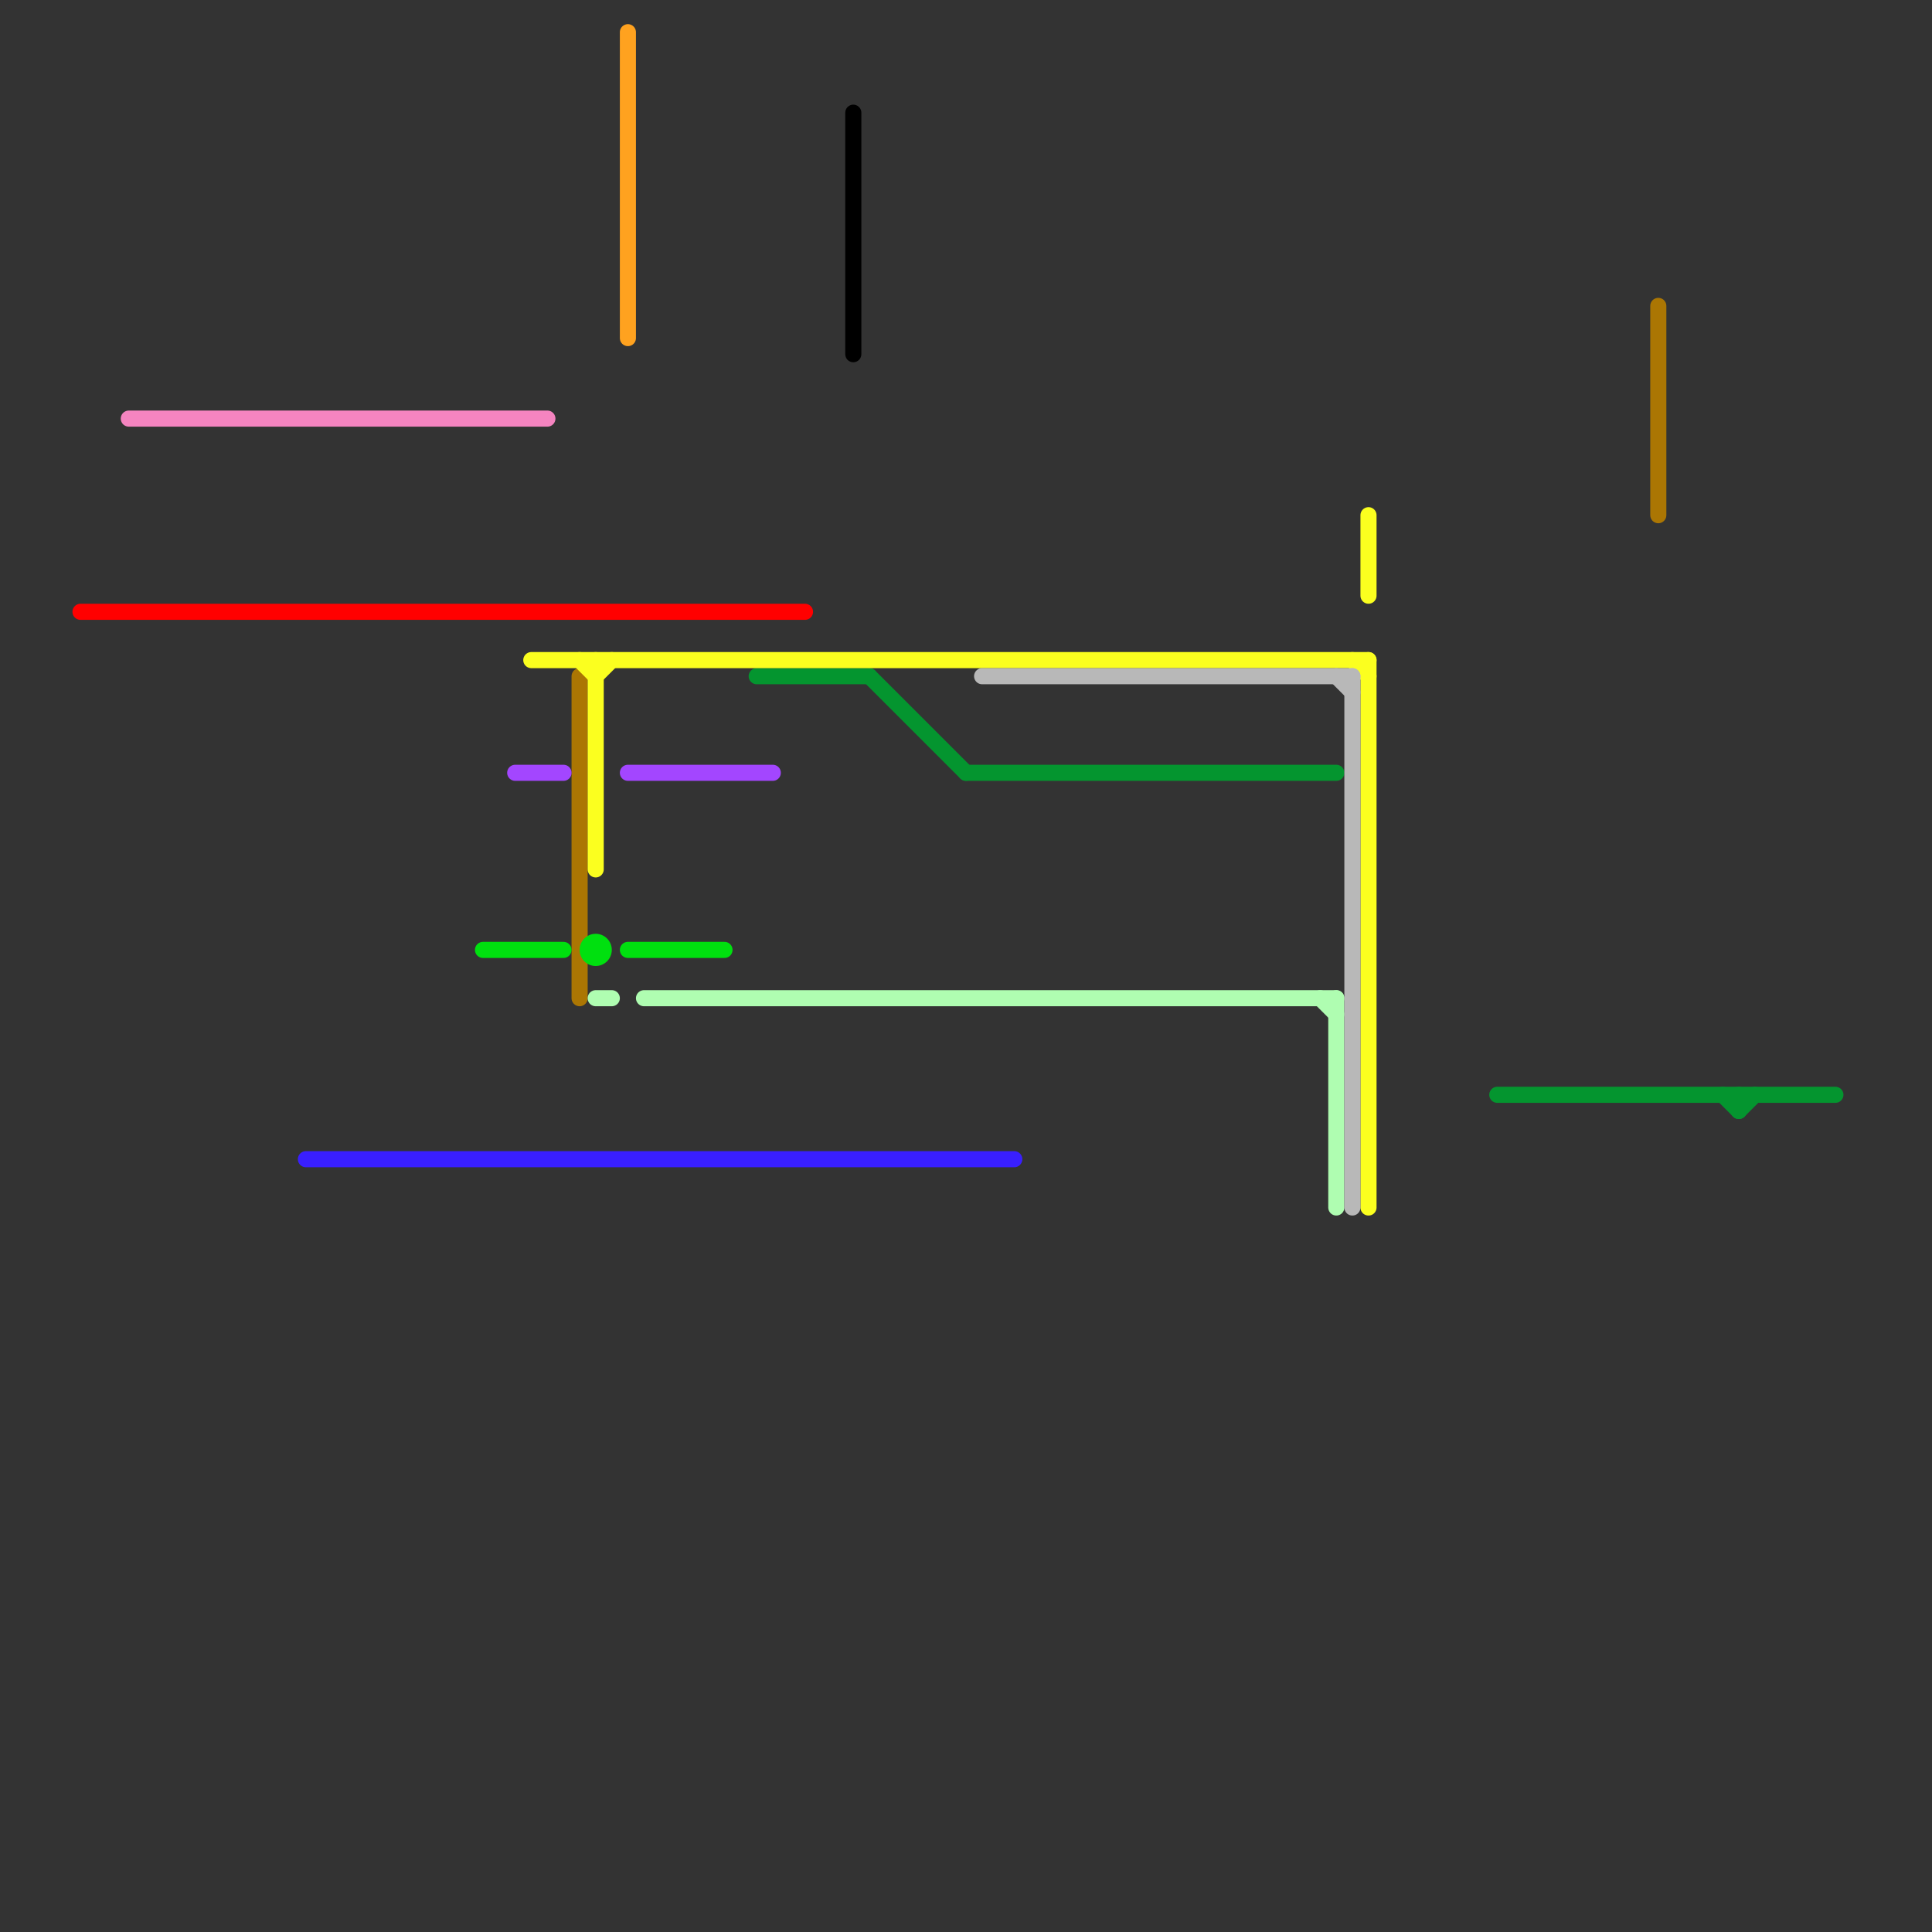 
<svg version="1.1" xmlns="http://www.w3.org/2000/svg" viewBox="0 0 120 120">
<rect x="0" y="0" width="120" height="120" fill="#333333" stroke="none"/>
<style>text { font: 1px Helvetica; font-weight: 600; white-space: pre; dominant-baseline: central; } line { stroke-width: 1; fill: none; stroke-linecap: round; stroke-linejoin: round; } .c0 { stroke: #f584c0 } .c1 { stroke: #ff0000 } .c2 { stroke: #04952f } .c3 { stroke: #ab7603 } .c4 { stroke: #391fff } .c5 { stroke: #00e00f } .c6 { stroke: #a346ff } .c7 { stroke: #fbff1f } .c8 { stroke: #affdb1 } .c9 { stroke: #ffa21f } .c10 { stroke: #000000 } .c11 { stroke: #b8b8b8 }</style><defs><g id="wm-xf"><circle r="1.2" fill="#000"/><circle r="0.9" fill="#fff"/><circle r="0.6" fill="#000"/><circle r="0.3" fill="#fff"/></g><g id="wm"><circle r="0.6" fill="#000"/><circle r="0.3" fill="#fff"/></g></defs><line class="c0" x1="8" y1="26" x2="34" y2="26"/><line class="c1" x1="5" y1="38" x2="50" y2="38"/><line class="c2" x1="54" y1="42" x2="60" y2="48"/><line class="c2" x1="108" y1="69" x2="109" y2="68"/><line class="c2" x1="93" y1="68" x2="114" y2="68"/><line class="c2" x1="47" y1="42" x2="54" y2="42"/><line class="c2" x1="107" y1="68" x2="108" y2="69"/><line class="c2" x1="108" y1="68" x2="108" y2="69"/><line class="c2" x1="60" y1="48" x2="83" y2="48"/><line class="c3" x1="103" y1="19" x2="103" y2="32"/><line class="c3" x1="36" y1="42" x2="36" y2="62"/><line class="c4" x1="19" y1="72" x2="63" y2="72"/><line class="c5" x1="39" y1="59" x2="45" y2="59"/><line class="c5" x1="30" y1="59" x2="35" y2="59"/><circle cx="37" cy="59" r="1" fill="#00e00f" /><line class="c6" x1="39" y1="48" x2="48" y2="48"/><line class="c6" x1="32" y1="48" x2="35" y2="48"/><line class="c7" x1="37" y1="42" x2="38" y2="41"/><line class="c7" x1="36" y1="41" x2="37" y2="42"/><line class="c7" x1="85" y1="32" x2="85" y2="37"/><line class="c7" x1="85" y1="41" x2="85" y2="75"/><line class="c7" x1="84" y1="41" x2="85" y2="42"/><line class="c7" x1="37" y1="41" x2="37" y2="54"/><line class="c7" x1="33" y1="41" x2="85" y2="41"/><line class="c8" x1="37" y1="62" x2="38" y2="62"/><line class="c8" x1="82" y1="62" x2="83" y2="63"/><line class="c8" x1="83" y1="62" x2="83" y2="75"/><line class="c8" x1="40" y1="62" x2="83" y2="62"/><line class="c9" x1="39" y1="2" x2="39" y2="21"/><line class="c10" x1="53" y1="7" x2="53" y2="22"/><line class="c11" x1="84" y1="42" x2="84" y2="75"/><line class="c11" x1="83" y1="42" x2="84" y2="43"/><line class="c11" x1="61" y1="42" x2="84" y2="42"/>
</svg>
